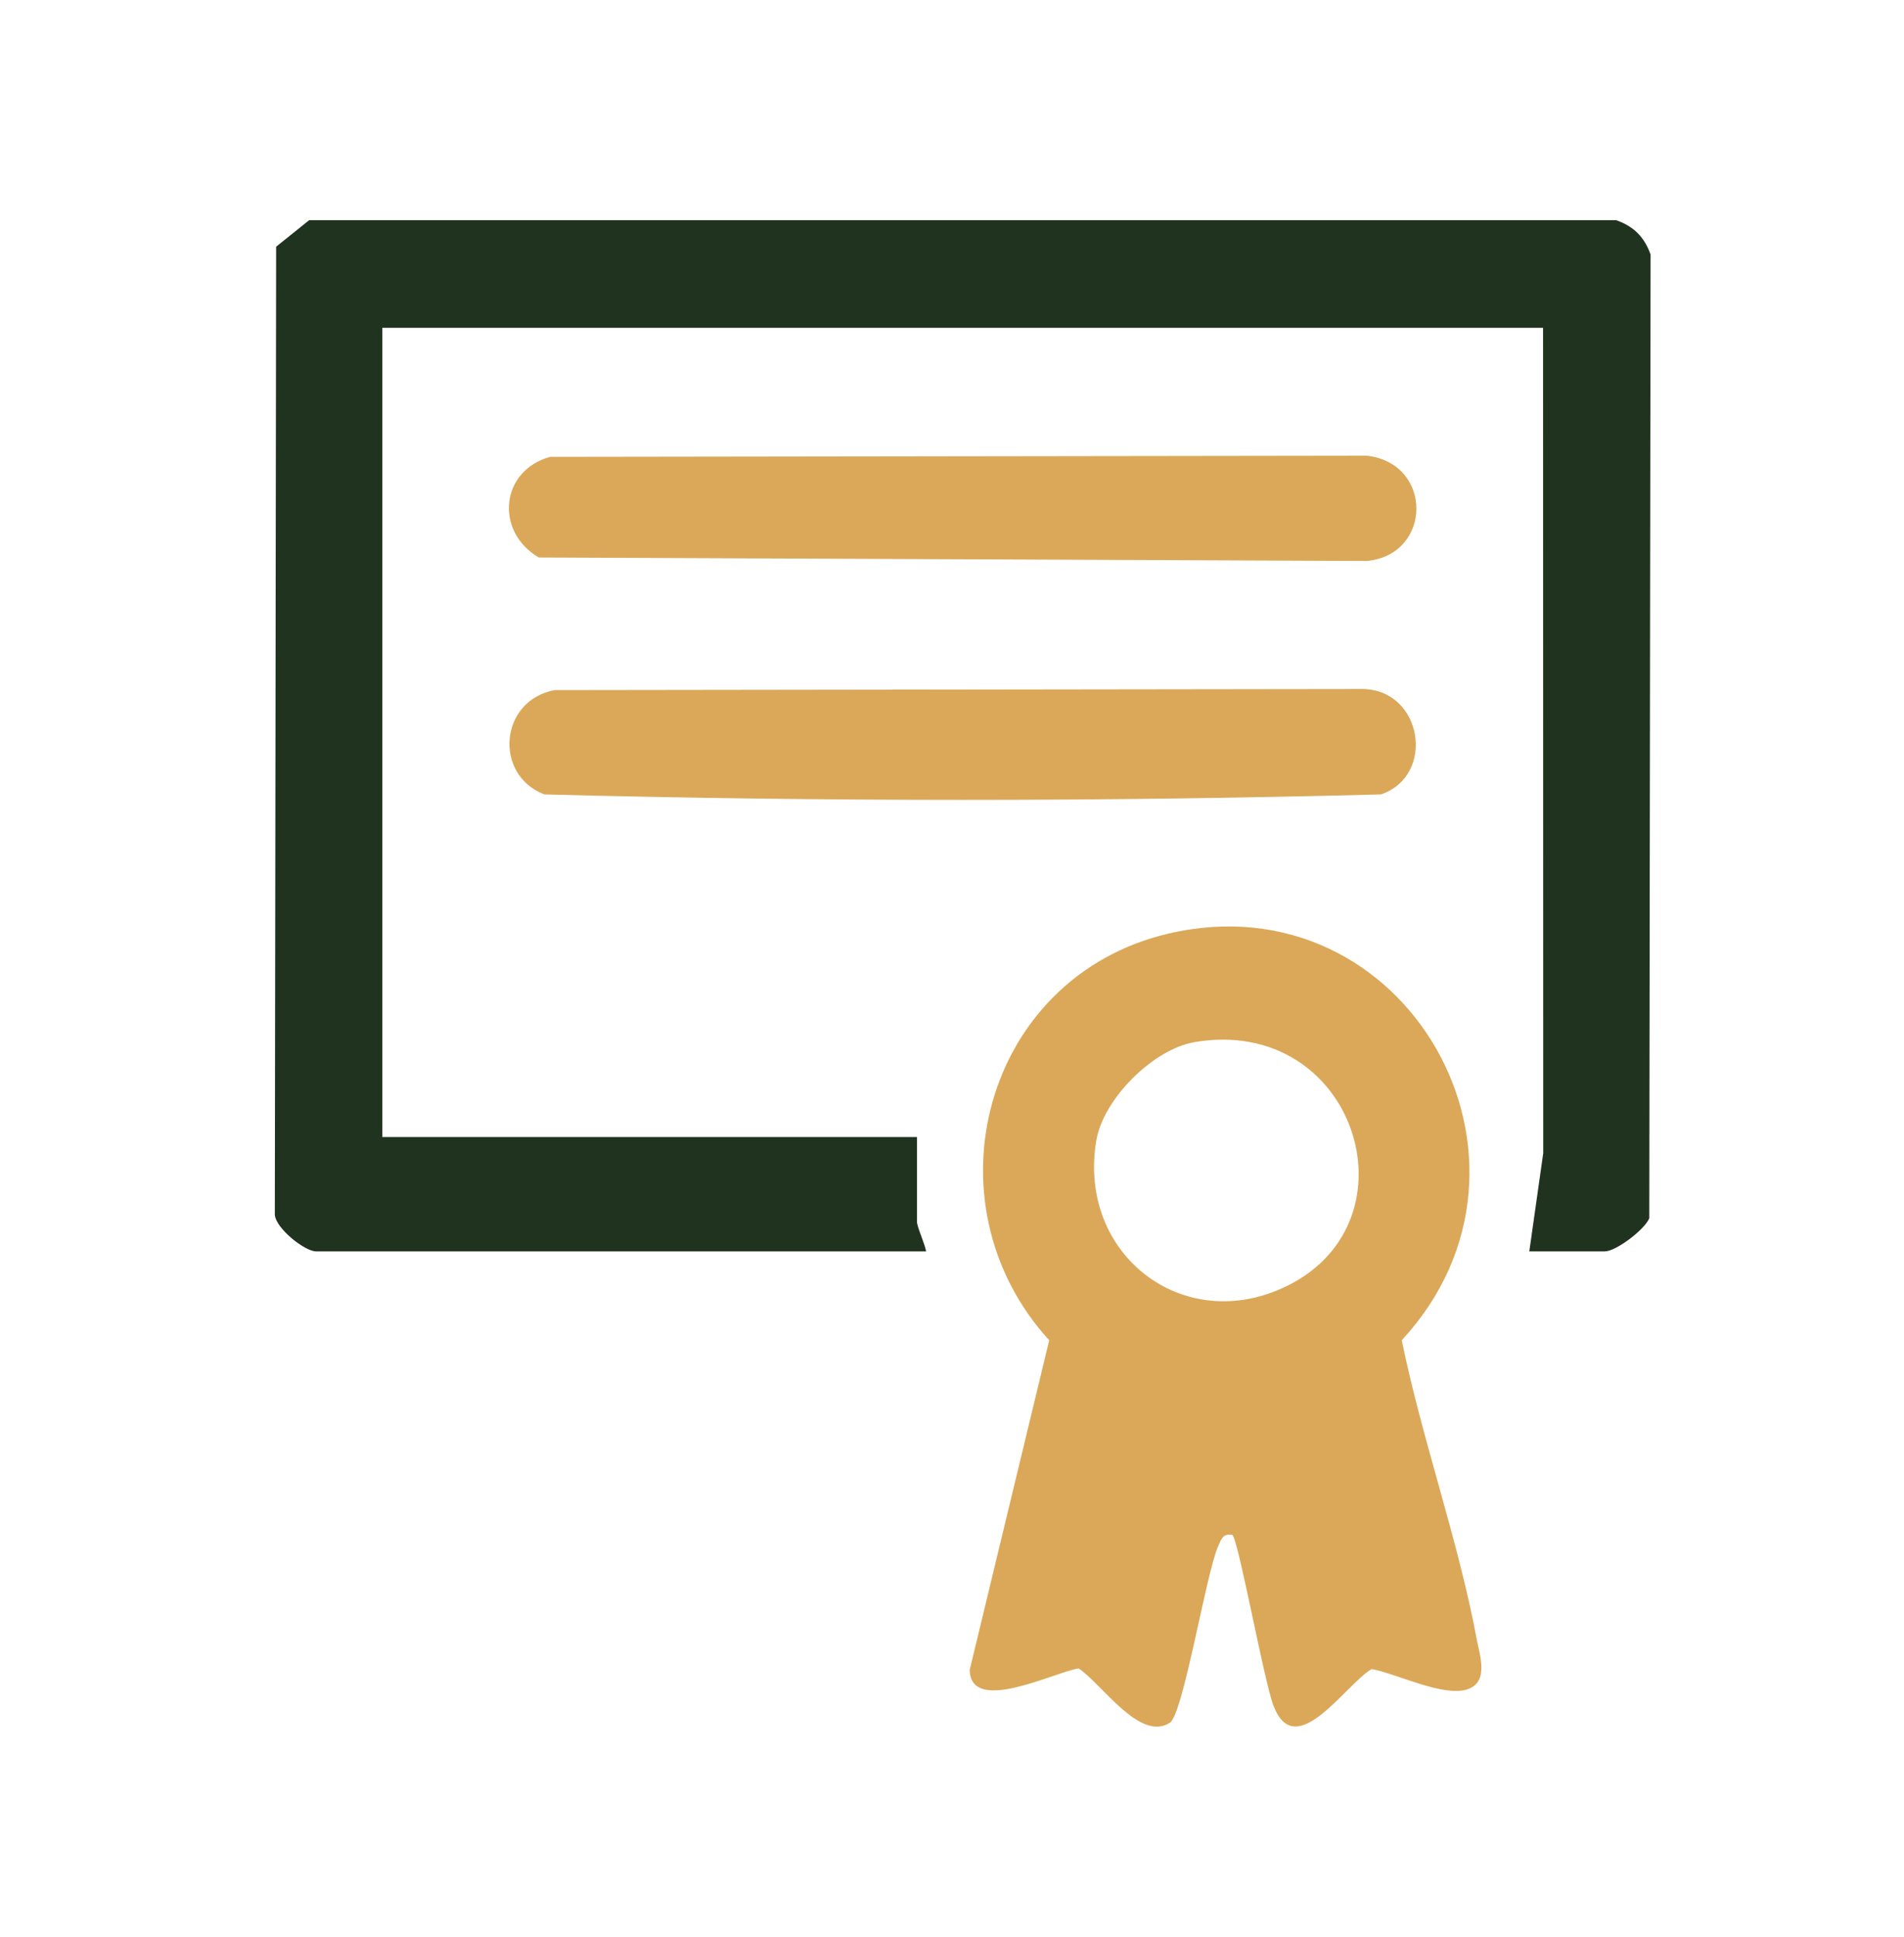 <?xml version="1.0" encoding="UTF-8"?>
<svg id="icons" xmlns="http://www.w3.org/2000/svg" viewBox="0 0 350.42 356.25">
  <defs>
    <style>
      .cls-1 {
        fill: #20331f;
      }

      .cls-2 {
        fill: #daa858;
      }
    </style>
  </defs>
  <path class="cls-1" d="M281.46,230.19l2.56-18.05-.03-151.84H70.36v148.86h98.4v15.56c0,.96,1.48,4.13,1.68,5.47H58.17c-2.05,0-7.35-4.16-7.59-6.71l.24-178.1,6.07-4.87h240.58c3.21,1.13,5.17,3.09,6.31,6.31l-.24,177.27c-.85,2.11-6.13,6.1-8.19,6.1h-13.88Z"/>
  <path class="cls-2" d="M226.79,282.34c-1.71-.32-2.01.77-2.58,2.04-2.23,4.95-6.42,30.89-8.9,32.51-5.52,3.58-12.48-7.13-16.8-9.99-4.42.67-19.91,8.58-20.04.27l14.63-60.63c-23.1-25.3-11.99-66.85,21.92-74.8,43.87-10.29,73.39,41.95,42.96,74.8,3.75,18.28,10.44,36.88,13.83,55.13.53,2.84,2.31,7.82-1.85,9.11-4.42,1.37-12.87-2.89-17.51-3.77-4.85,2.85-13.97,17.26-18.04,6.84-1.77-4.52-6.43-30.39-7.6-31.51ZM219.85,191.7c-7.63,1.29-16.79,10.45-18.08,18.08-3.55,20.95,16.09,36.15,35.15,26.74,24.49-12.07,12.4-49.81-17.07-44.83Z"/>
  <path class="cls-2" d="M102.1,126.94l148.67-.2c10.98.11,13.6,15.84,3.4,19.39-51.07,1.34-102.92,1.34-153.99,0-9.42-3.62-8.21-17.35,1.92-19.19Z"/>
  <path class="cls-2" d="M101.25,84.04l150.37-.21c12.17,1.46,11.99,18.16-.02,19.36l-152.43-.64c-8.09-4.72-7.17-15.93,2.08-18.52Z"/>
</svg>
